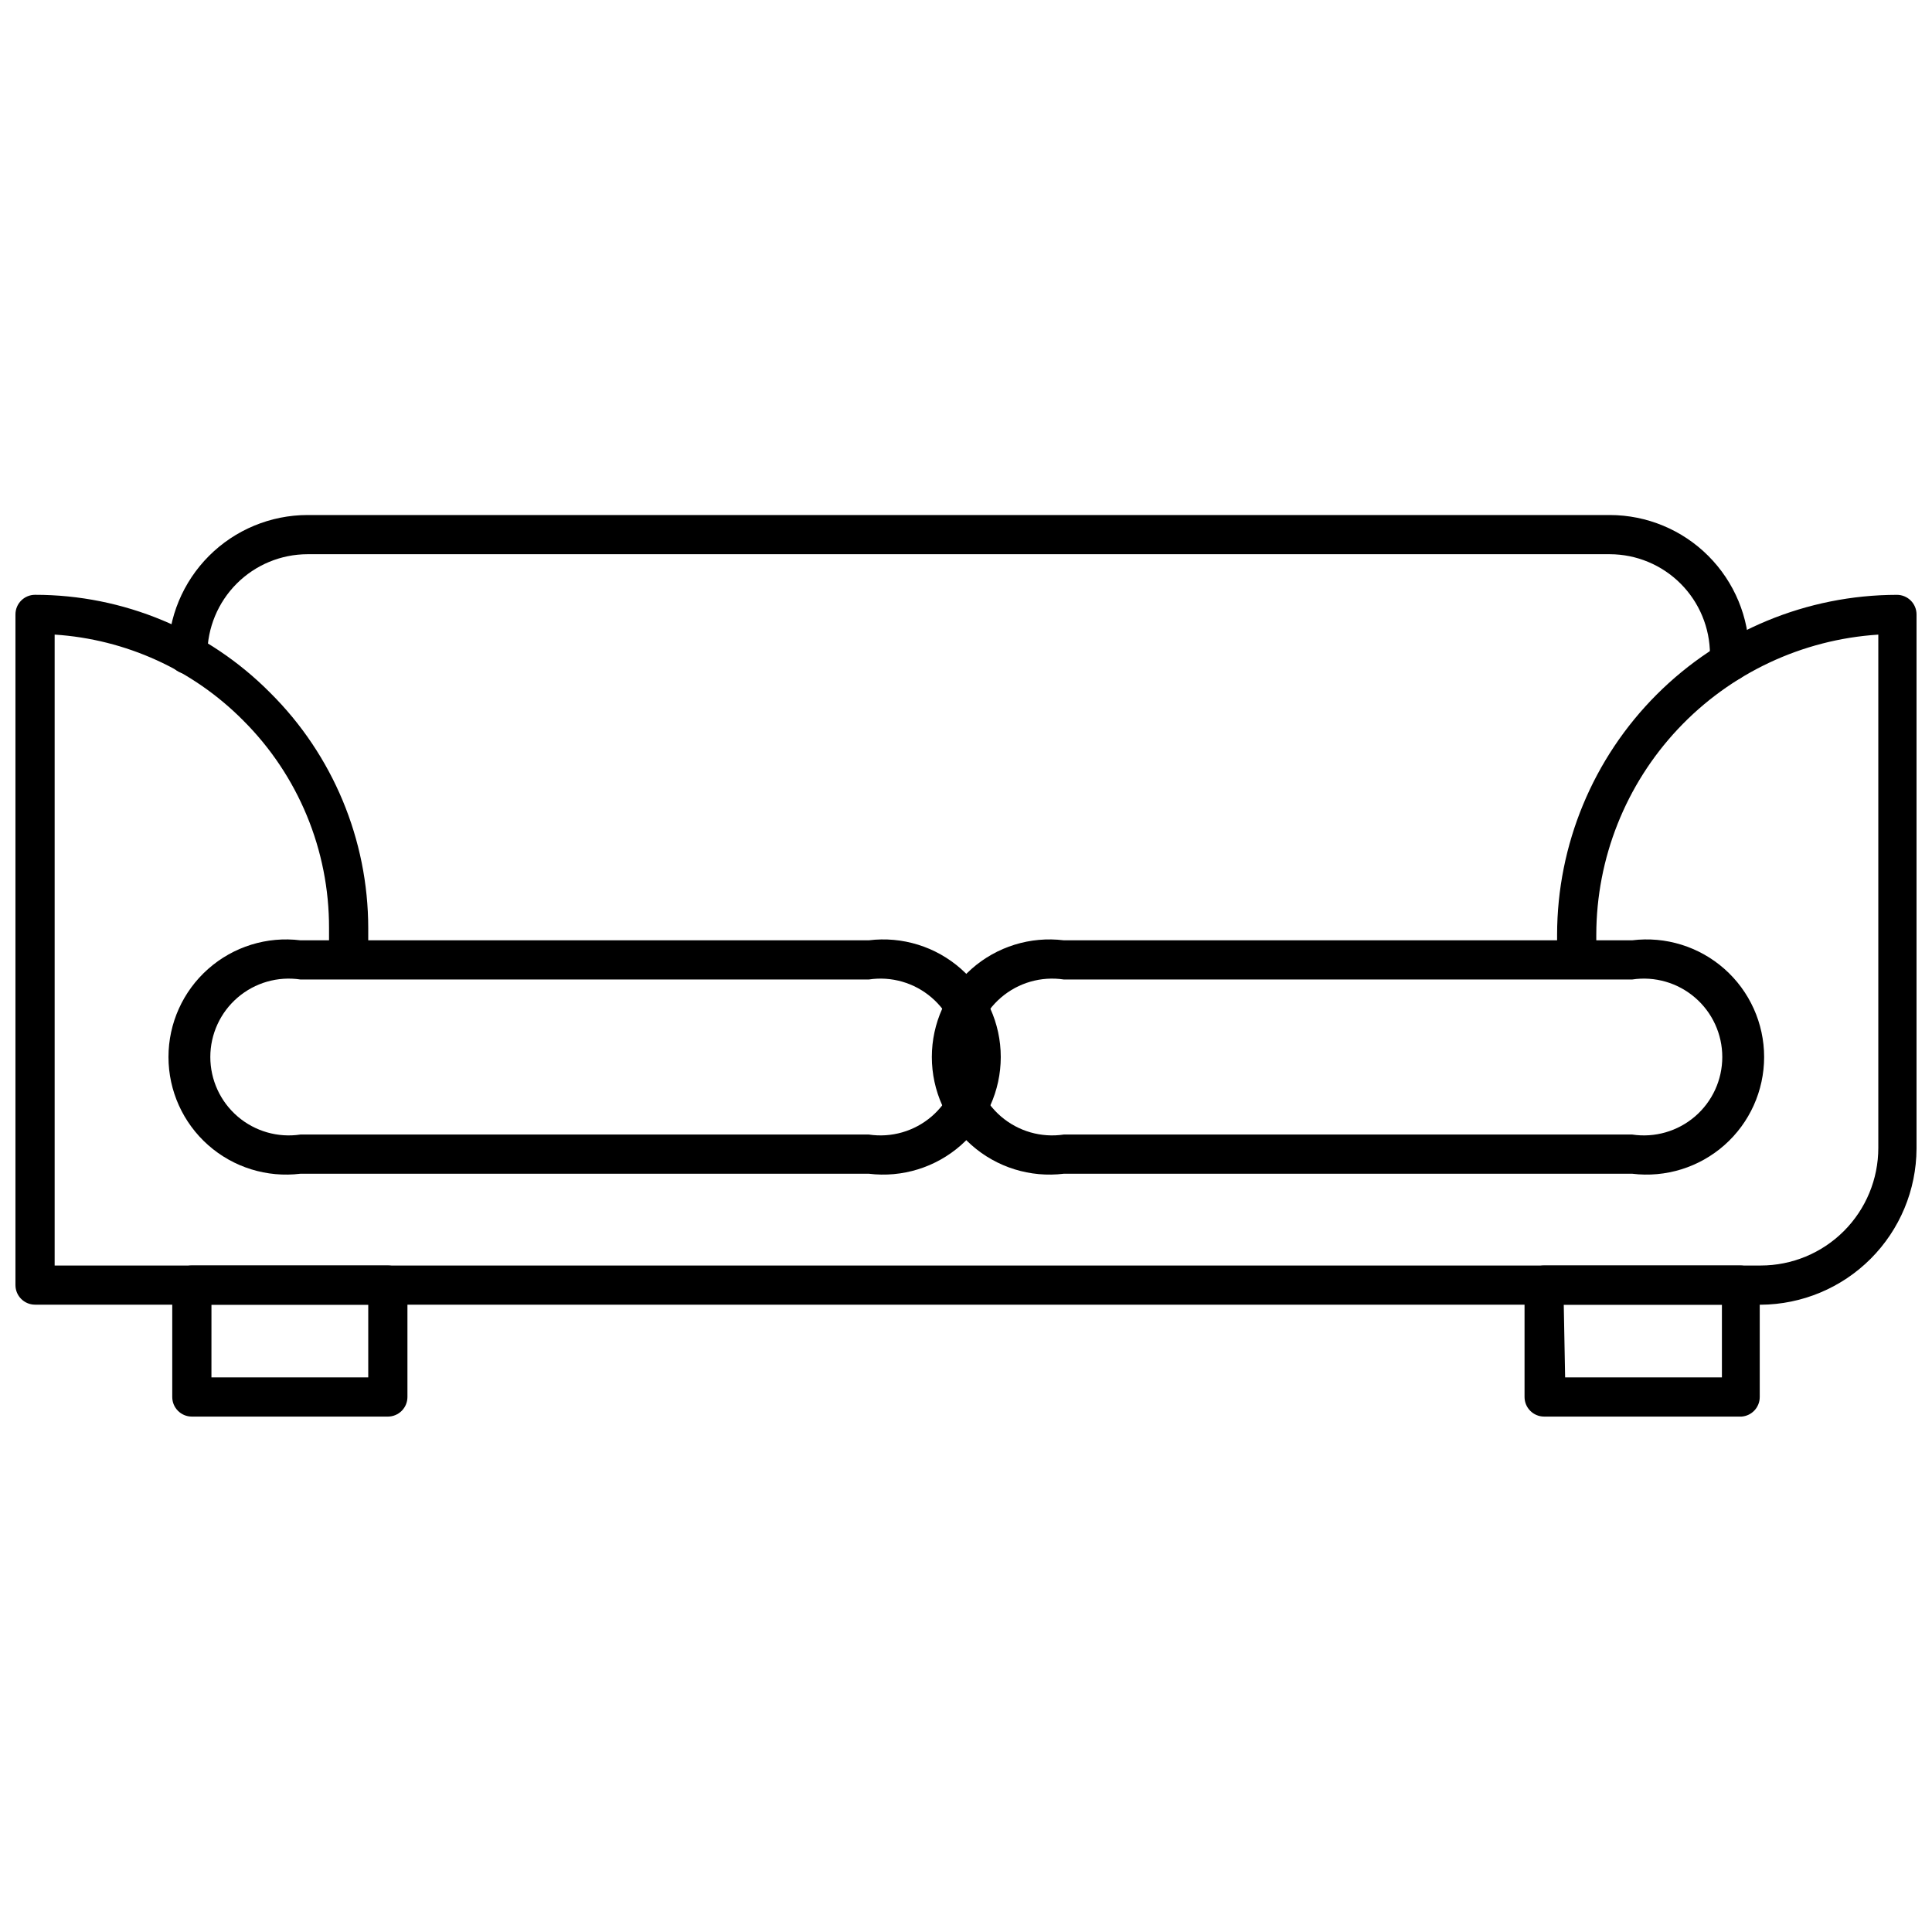 <?xml version="1.0" encoding="UTF-8"?>
<!-- Uploaded to: ICON Repo, www.svgrepo.com, Generator: ICON Repo Mixer Tools -->
<svg width="800px" height="800px" version="1.1" viewBox="144 144 512 512" xmlns="http://www.w3.org/2000/svg">
 <defs>
  <clipPath id="a">
   <path d="m148.09 301h503.81v189h-503.81z"/>
  </clipPath>
 </defs>
 <g clip-path="url(#a)">
  <path d="m610.61 489.75h-457.32c-2.871 0-5.195-2.324-5.195-5.195v-177.73c0-2.867 2.324-5.195 5.195-5.195 23.406-0.004 45.848 9.344 62.324 25.969 16.605 16.492 25.953 38.926 25.973 62.328v7.945c0 1.379-0.551 2.699-1.523 3.676-0.973 0.973-2.293 1.52-3.672 1.52-2.867 0-5.195-2.324-5.195-5.195v-7.894c0.062-20.676-8.148-40.516-22.801-55.105-13.312-13.398-31.062-21.473-49.914-22.699v167.2h452.13c8.262 0 16.191-3.285 22.035-9.129s9.125-13.77 9.125-22.035v-136.03c-20.223 1.293-39.199 10.23-53.078 24.996-13.879 14.766-21.621 34.258-21.66 54.523v6.18c0 1.379-0.547 2.699-1.523 3.676-0.973 0.973-2.293 1.52-3.672 1.52-2.867 0-5.191-2.324-5.191-5.195v-6.18c0.027-23.875 9.523-46.77 26.406-63.652 16.887-16.883 39.777-26.383 63.656-26.41 1.375 0 2.695 0.547 3.672 1.523 0.973 0.973 1.52 2.293 1.52 3.672v141.59c-0.055 10.938-4.418 21.414-12.148 29.156-7.731 7.738-18.203 12.117-29.141 12.188z"/>
 </g>
 <path d="m576.54 455.05h-150.62 0.004c-8.863 1.09-17.77-1.672-24.457-7.586s-10.52-14.414-10.52-23.344 3.832-17.43 10.52-23.344c6.688-5.918 15.594-8.68 24.457-7.586h150.62-0.004c8.863-1.094 17.766 1.668 24.457 7.586 6.688 5.914 10.516 14.414 10.516 23.344s-3.828 17.43-10.516 23.344c-6.691 5.914-15.594 8.676-24.457 7.586zm-150.62-51.473h0.004c-5.984-0.906-12.066 0.844-16.656 4.793-4.59 3.945-7.231 9.695-7.231 15.75 0 6.051 2.641 11.805 7.231 15.75 4.59 3.945 10.672 5.695 16.656 4.793h150.62-0.004c5.984 0.902 12.066-0.848 16.656-4.793 4.59-3.945 7.227-9.699 7.227-15.75 0-6.055-2.637-11.805-7.227-15.75-4.59-3.949-10.672-5.699-16.656-4.793z"/>
 <path d="m374.24 455.05h-150.62c-8.863 1.09-17.766-1.672-24.453-7.586-6.691-5.914-10.52-14.414-10.52-23.344s3.828-17.43 10.52-23.344c6.688-5.918 15.59-8.68 24.453-7.586h150.62c8.859-1.094 17.766 1.668 24.453 7.586 6.688 5.914 10.52 14.414 10.52 23.344s-3.832 17.43-10.52 23.344-15.594 8.676-24.453 7.586zm-150.62-51.473c-5.984-0.906-12.066 0.844-16.656 4.793-4.586 3.945-7.227 9.695-7.227 15.75 0 6.051 2.641 11.805 7.227 15.75 4.59 3.945 10.672 5.695 16.656 4.793h150.62c5.984 0.902 12.066-0.848 16.652-4.793 4.59-3.945 7.231-9.699 7.231-15.75 0-6.055-2.641-11.805-7.231-15.75-4.586-3.949-10.668-5.699-16.652-4.793z"/>
 <path d="m602.35 324.58c-2.867 0-5.191-2.324-5.191-5.191v-1.977c-0.016-7.035-2.816-13.777-7.789-18.75-4.977-4.977-11.719-7.777-18.754-7.789h-345.13c-7.035 0.012-13.777 2.812-18.754 7.789-4.973 4.973-7.773 11.715-7.789 18.75 0 2.871-2.324 5.195-5.191 5.195-2.871 0-5.195-2.324-5.195-5.195 0.012-9.789 3.91-19.172 10.832-26.098 6.922-6.922 16.305-10.816 26.098-10.828h345.13c9.793 0.012 19.176 3.906 26.098 10.828 6.922 6.926 10.82 16.309 10.832 26.098v1.977c0 1.375-0.547 2.695-1.52 3.672-0.977 0.973-2.297 1.52-3.676 1.52z"/>
 <path d="m605.52 519.41h-52.305c-2.867 0-5.195-2.324-5.195-5.195v-29.656c0-2.867 2.328-5.191 5.195-5.191h51.938c1.379 0 2.699 0.547 3.676 1.52 0.973 0.973 1.52 2.297 1.52 3.672v29.656c0.008 2.734-2.106 5.004-4.828 5.195zm-46.746-10.387h41.551v-19.27h-41.914z"/>
 <path d="m246.78 519.41h-51.938c-2.871 0-5.195-2.324-5.195-5.195v-29.656c0-2.867 2.324-5.191 5.195-5.191h51.938c1.379 0 2.699 0.547 3.672 1.52 0.977 0.973 1.523 2.297 1.523 3.672v29.656c0 1.379-0.547 2.699-1.523 3.676-0.973 0.973-2.293 1.52-3.672 1.52zm-46.746-10.387h41.555v-19.27h-41.551z"/>
</svg>